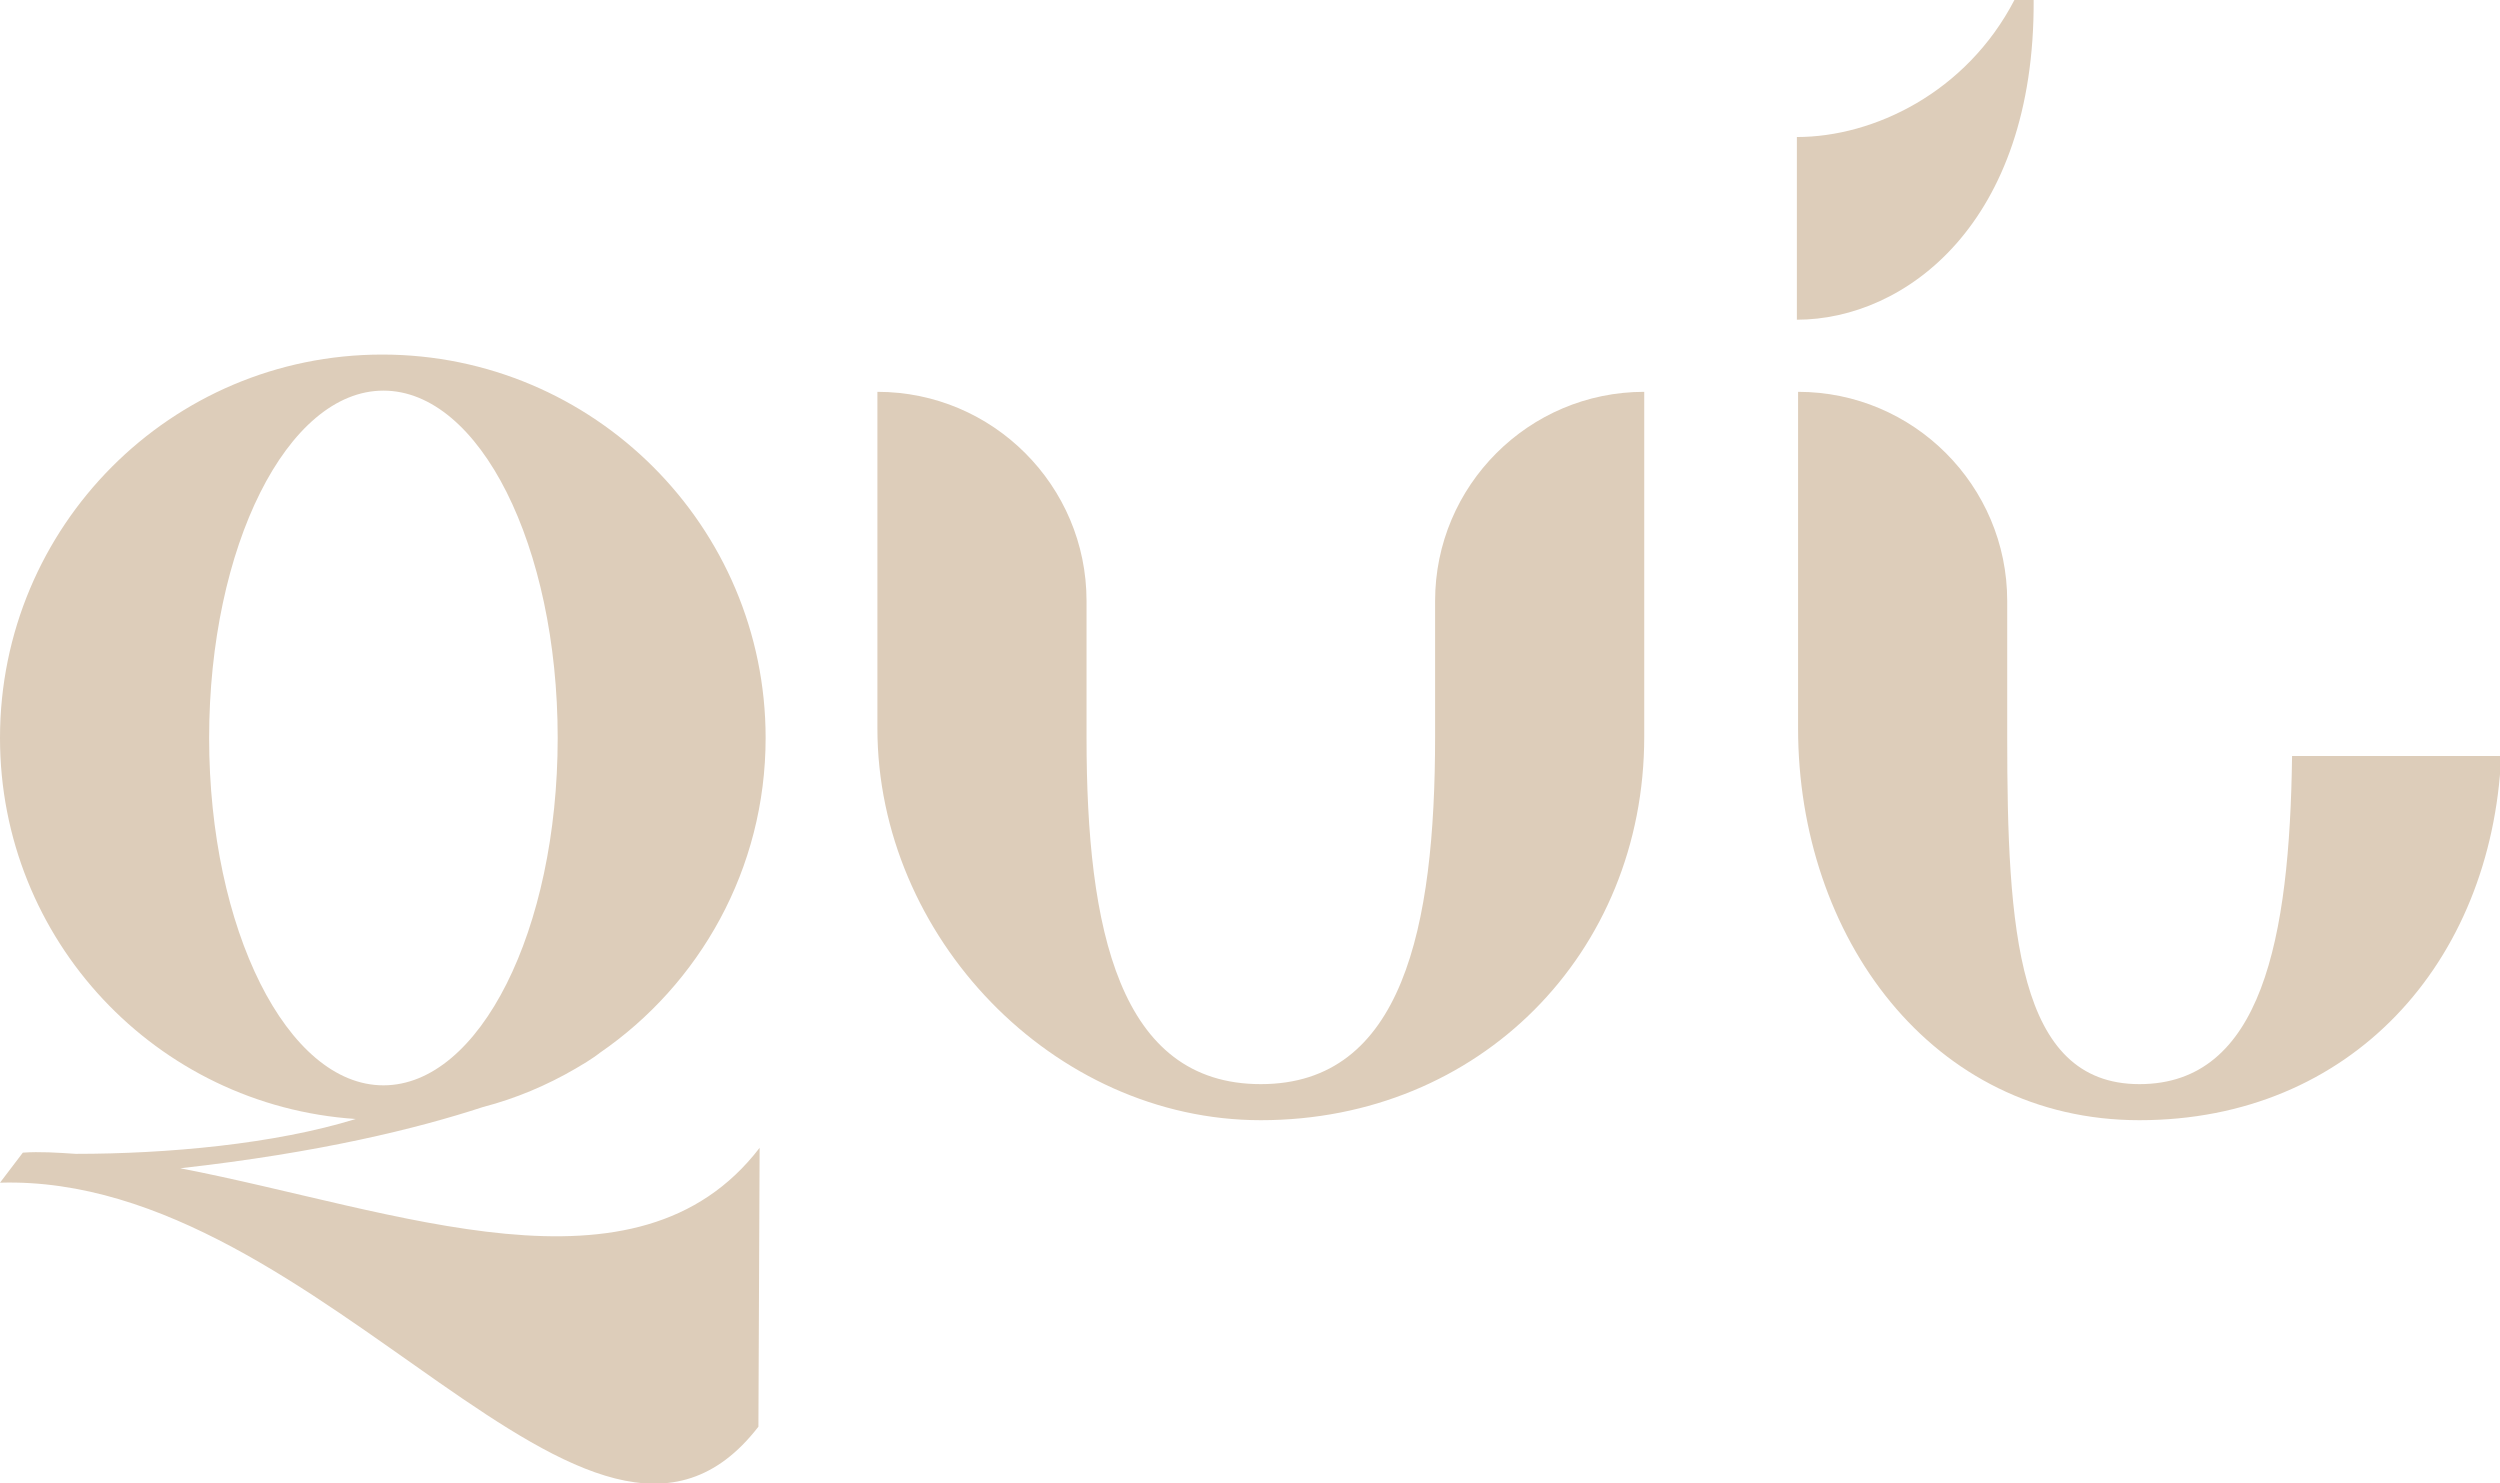 <?xml version="1.0" encoding="UTF-8"?> <!-- Generator: Adobe Illustrator 26.0.2, SVG Export Plug-In . SVG Version: 6.00 Build 0) --> <svg xmlns="http://www.w3.org/2000/svg" xmlns:xlink="http://www.w3.org/1999/xlink" version="1.1" id="Layer_1" x="0px" y="0px" viewBox="0 0 208 123.4" style="enable-background:new 0 0 208 123.4;" xml:space="preserve"> <style type="text/css"> .st0{fill:#DDCDBA;} </style> <g> <path class="st0" d="M149.5,26.6V11.4c6.4,0,14.1-3.7,18.1-11.4h1.6C169.3,18.6,158.5,26.6,149.5,26.6"></path> <path class="st0" d="M17.4,61.4c0-15.9,6.5-28.9,14.5-28.9s14.5,12.9,14.5,28.9s-6.5,28.9-14.5,28.9S17.4,77.3,17.4,61.4 M63.7,61.4c0-17.6-14.3-31.9-31.9-31.9S0,43.8,0,61.4C0,78.2,13,92,29.6,93.1C22.8,95.2,13.9,96,6.3,96c-1.5-0.1-3-0.2-4.4-0.1 L0,98.4c27.1-0.8,49.2,38.3,63.1,20.3l0.1-23.2C53,108.8,33.1,100.7,15,97.2c11.6-1.3,19.7-3.3,25.2-5.1c2.7-0.7,5.3-1.8,7.7-3.2 c1.4-0.8,2-1.3,2-1.3l0,0C58.2,81.9,63.7,72.3,63.7,61.4"></path> <path class="st0" d="M119.4,50v11.3c0,15.9-2.7,28.9-14.5,28.9S90.4,77.3,90.4,61.4V50c0-9.6-7.8-17.4-17.4-17.4v28 c0,17.3,14.6,32.6,31.9,32.6c18.2,0,31.9-13.9,31.9-31.9V32.6C127.2,32.6,119.4,40.4,119.4,50"></path> <path class="st0" d="M190.7,62.9c-0.2,15.2-2.5,27.3-12.7,27.3c-10.2,0-11-12.9-11-28.9V50c0-9.6-7.8-17.4-17.4-17.4v28 c0,17.3,11.1,32.6,28.4,32.6c17.6,0,29.3-13.1,30.1-30.3H190.7z"></path> </g> <g> </g> <g> </g> <g> </g> <g> </g> <g> </g> <g> </g> </svg> 